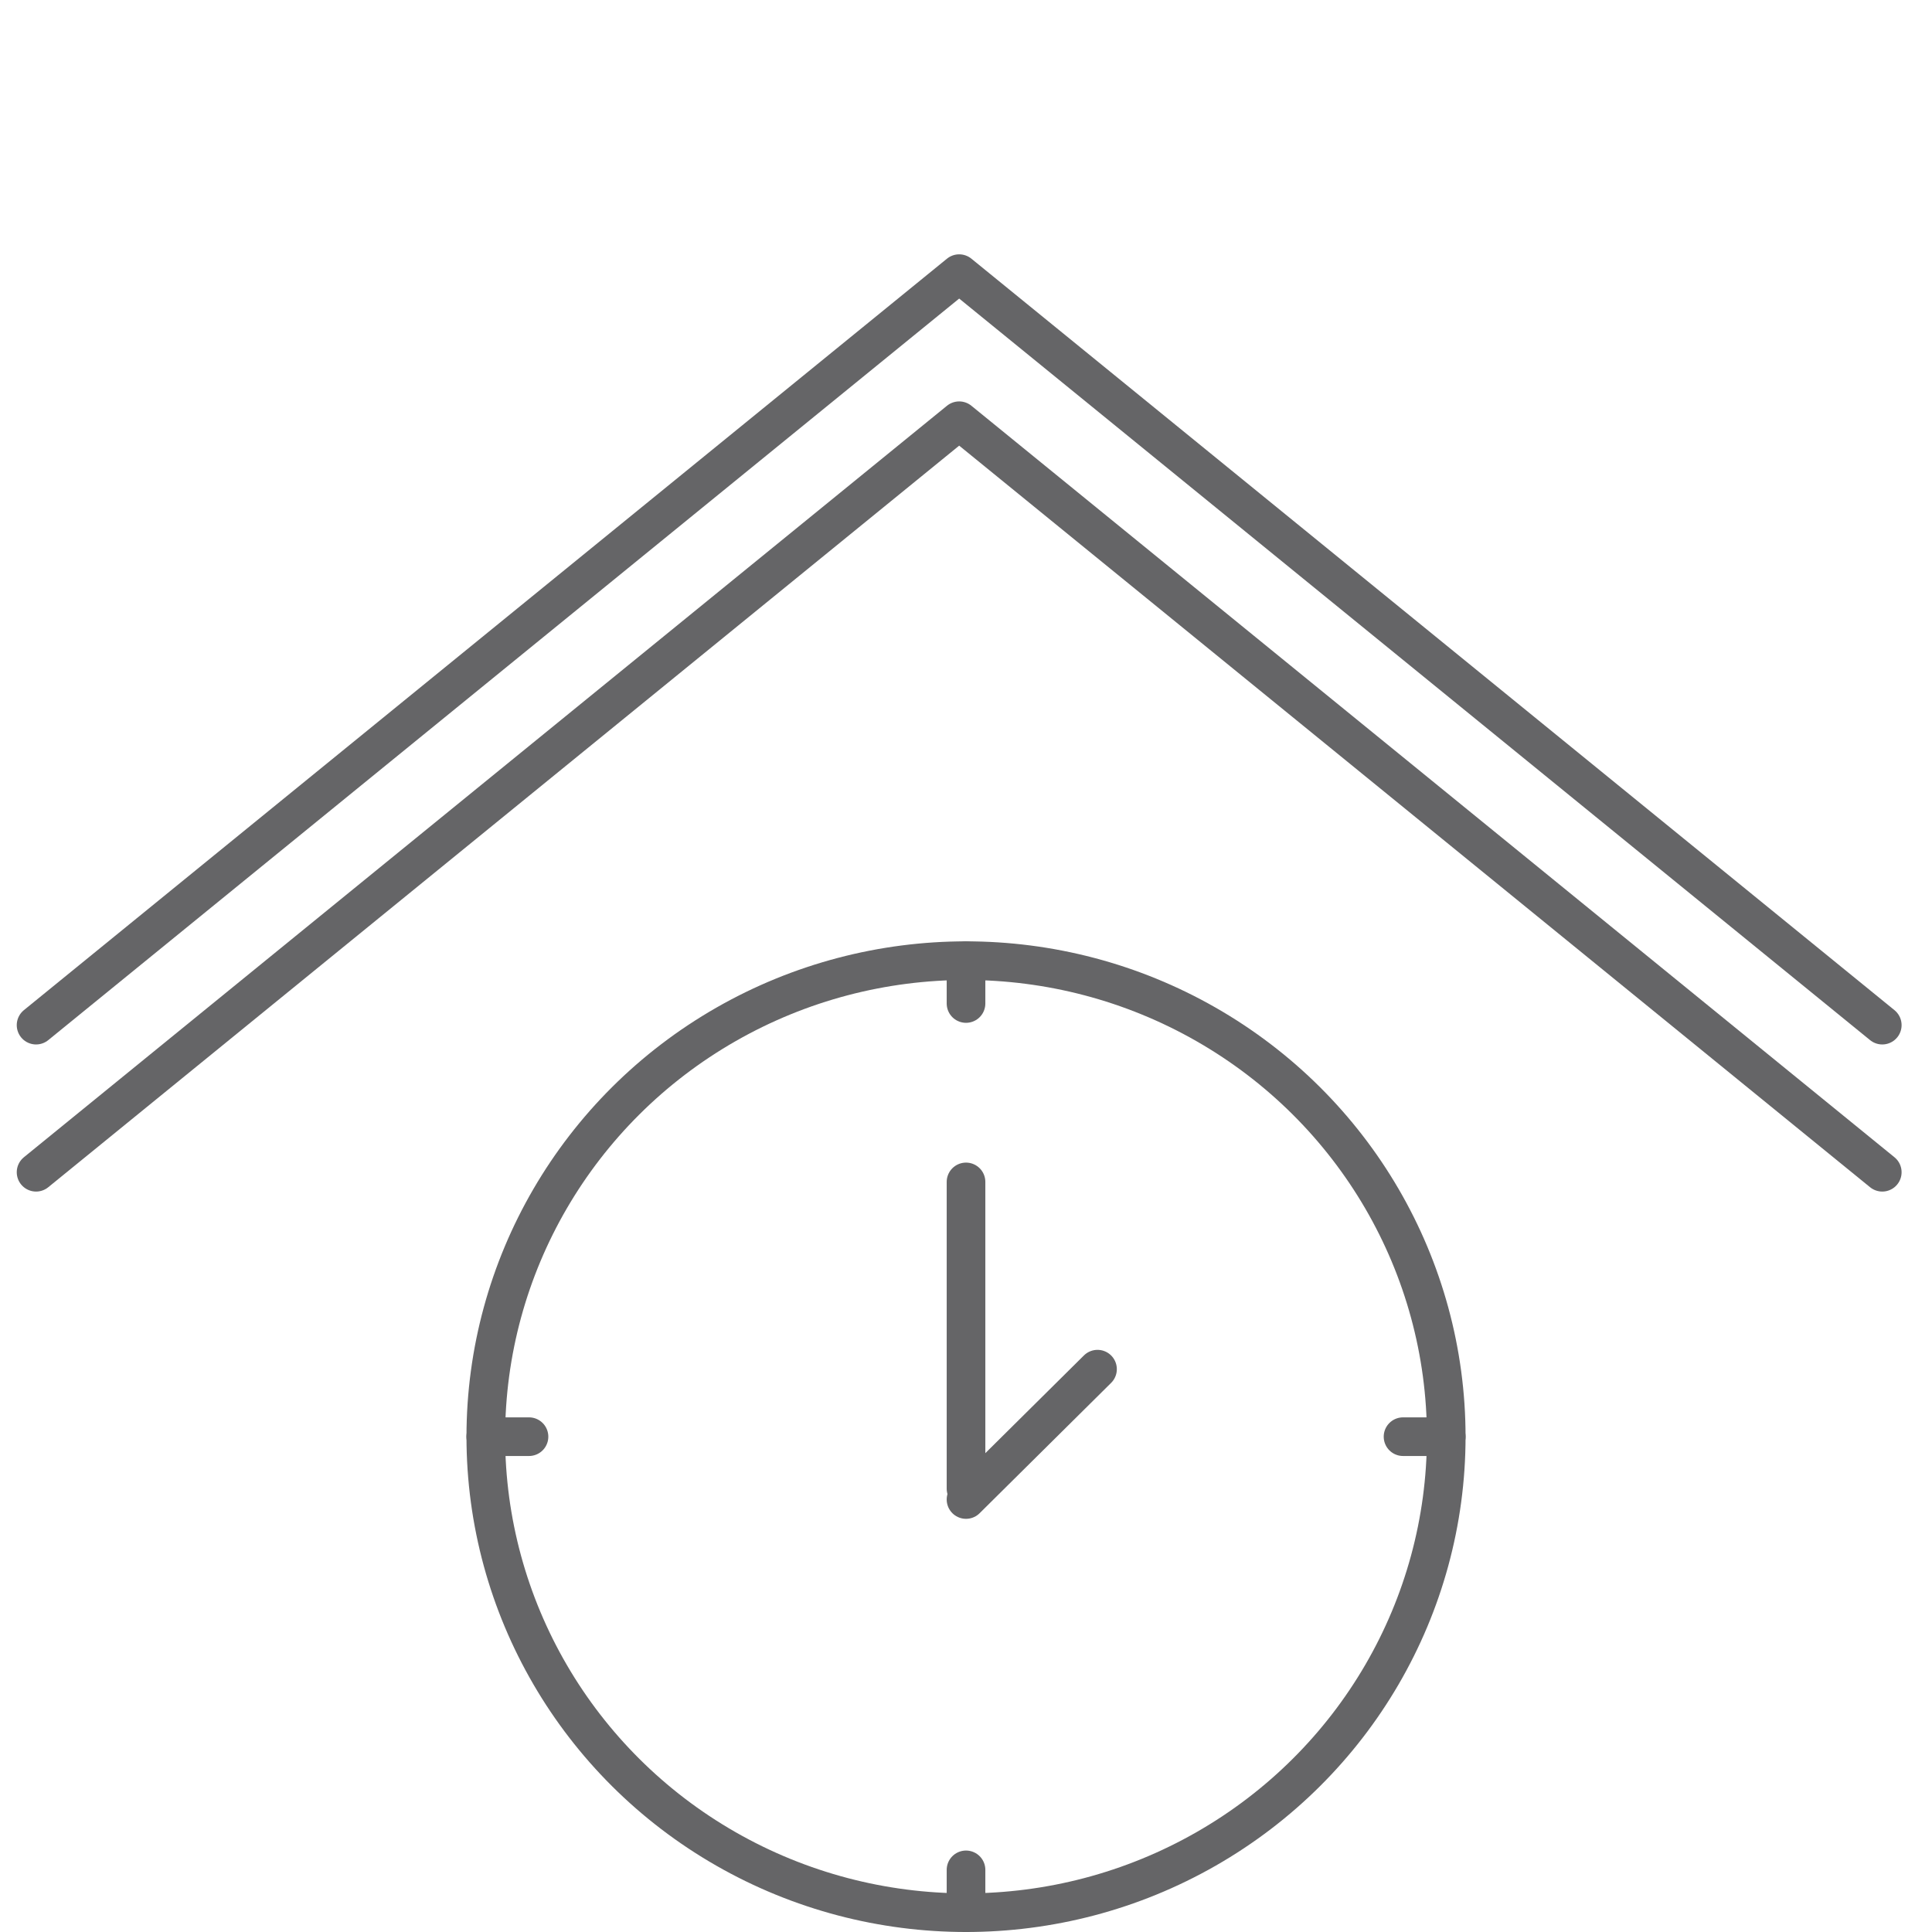 <?xml version="1.0" encoding="UTF-8"?>
<!-- Generator: Adobe Illustrator 16.0.0, SVG Export Plug-In . SVG Version: 6.00 Build 0)  -->
<svg xmlns="http://www.w3.org/2000/svg" xmlns:xlink="http://www.w3.org/1999/xlink" id="Ebene_1" x="0px" y="0px" width="100px" height="100px" viewBox="0 0 100 100" xml:space="preserve">
<g>
	<g>
		
			<ellipse fill="none" stroke="#656567" stroke-width="2" stroke-linecap="round" stroke-linejoin="round" stroke-miterlimit="10" cx="50.001" cy="74.362" rx="24.856" ry="24.638"></ellipse>
		
			<line fill="none" stroke="#656567" stroke-width="2" stroke-linecap="round" stroke-linejoin="round" stroke-miterlimit="10" x1="50.001" y1="77.052" x2="50.001" y2="61.176"></line>
		
			<line fill="none" stroke="#656567" stroke-width="2" stroke-linecap="round" stroke-linejoin="round" stroke-miterlimit="10" x1="50.001" y1="77.614" x2="56.807" y2="70.868"></line>
		
			<line fill="none" stroke="#656567" stroke-width="2" stroke-linecap="round" stroke-linejoin="round" stroke-miterlimit="10" x1="50.001" y1="51.941" x2="50.001" y2="49.725"></line>
		
			<line fill="none" stroke="#656567" stroke-width="2" stroke-linecap="round" stroke-linejoin="round" stroke-miterlimit="10" x1="50.001" y1="99" x2="50.001" y2="96.784"></line>
		
			<line fill="none" stroke="#656567" stroke-width="2" stroke-linecap="round" stroke-linejoin="round" stroke-miterlimit="10" x1="72.621" y1="74.362" x2="74.857" y2="74.362"></line>
		
			<line fill="none" stroke="#656567" stroke-width="2" stroke-linecap="round" stroke-linejoin="round" stroke-miterlimit="10" x1="25.143" y1="74.362" x2="27.381" y2="74.362"></line>
	</g>
	<g>
		
			<polyline fill="none" stroke="#656567" stroke-width="2" stroke-linecap="round" stroke-linejoin="round" stroke-miterlimit="10" points="    1.867,53.061 49.647,14.164 97.426,53.061   "></polyline>
	</g>
	<g>
		
			<polyline fill="none" stroke="#656567" stroke-width="2" stroke-linecap="round" stroke-linejoin="round" stroke-miterlimit="10" points="    1.867,60.675 49.647,21.777 97.426,60.675   "></polyline>
	</g>
</g>
</svg>
